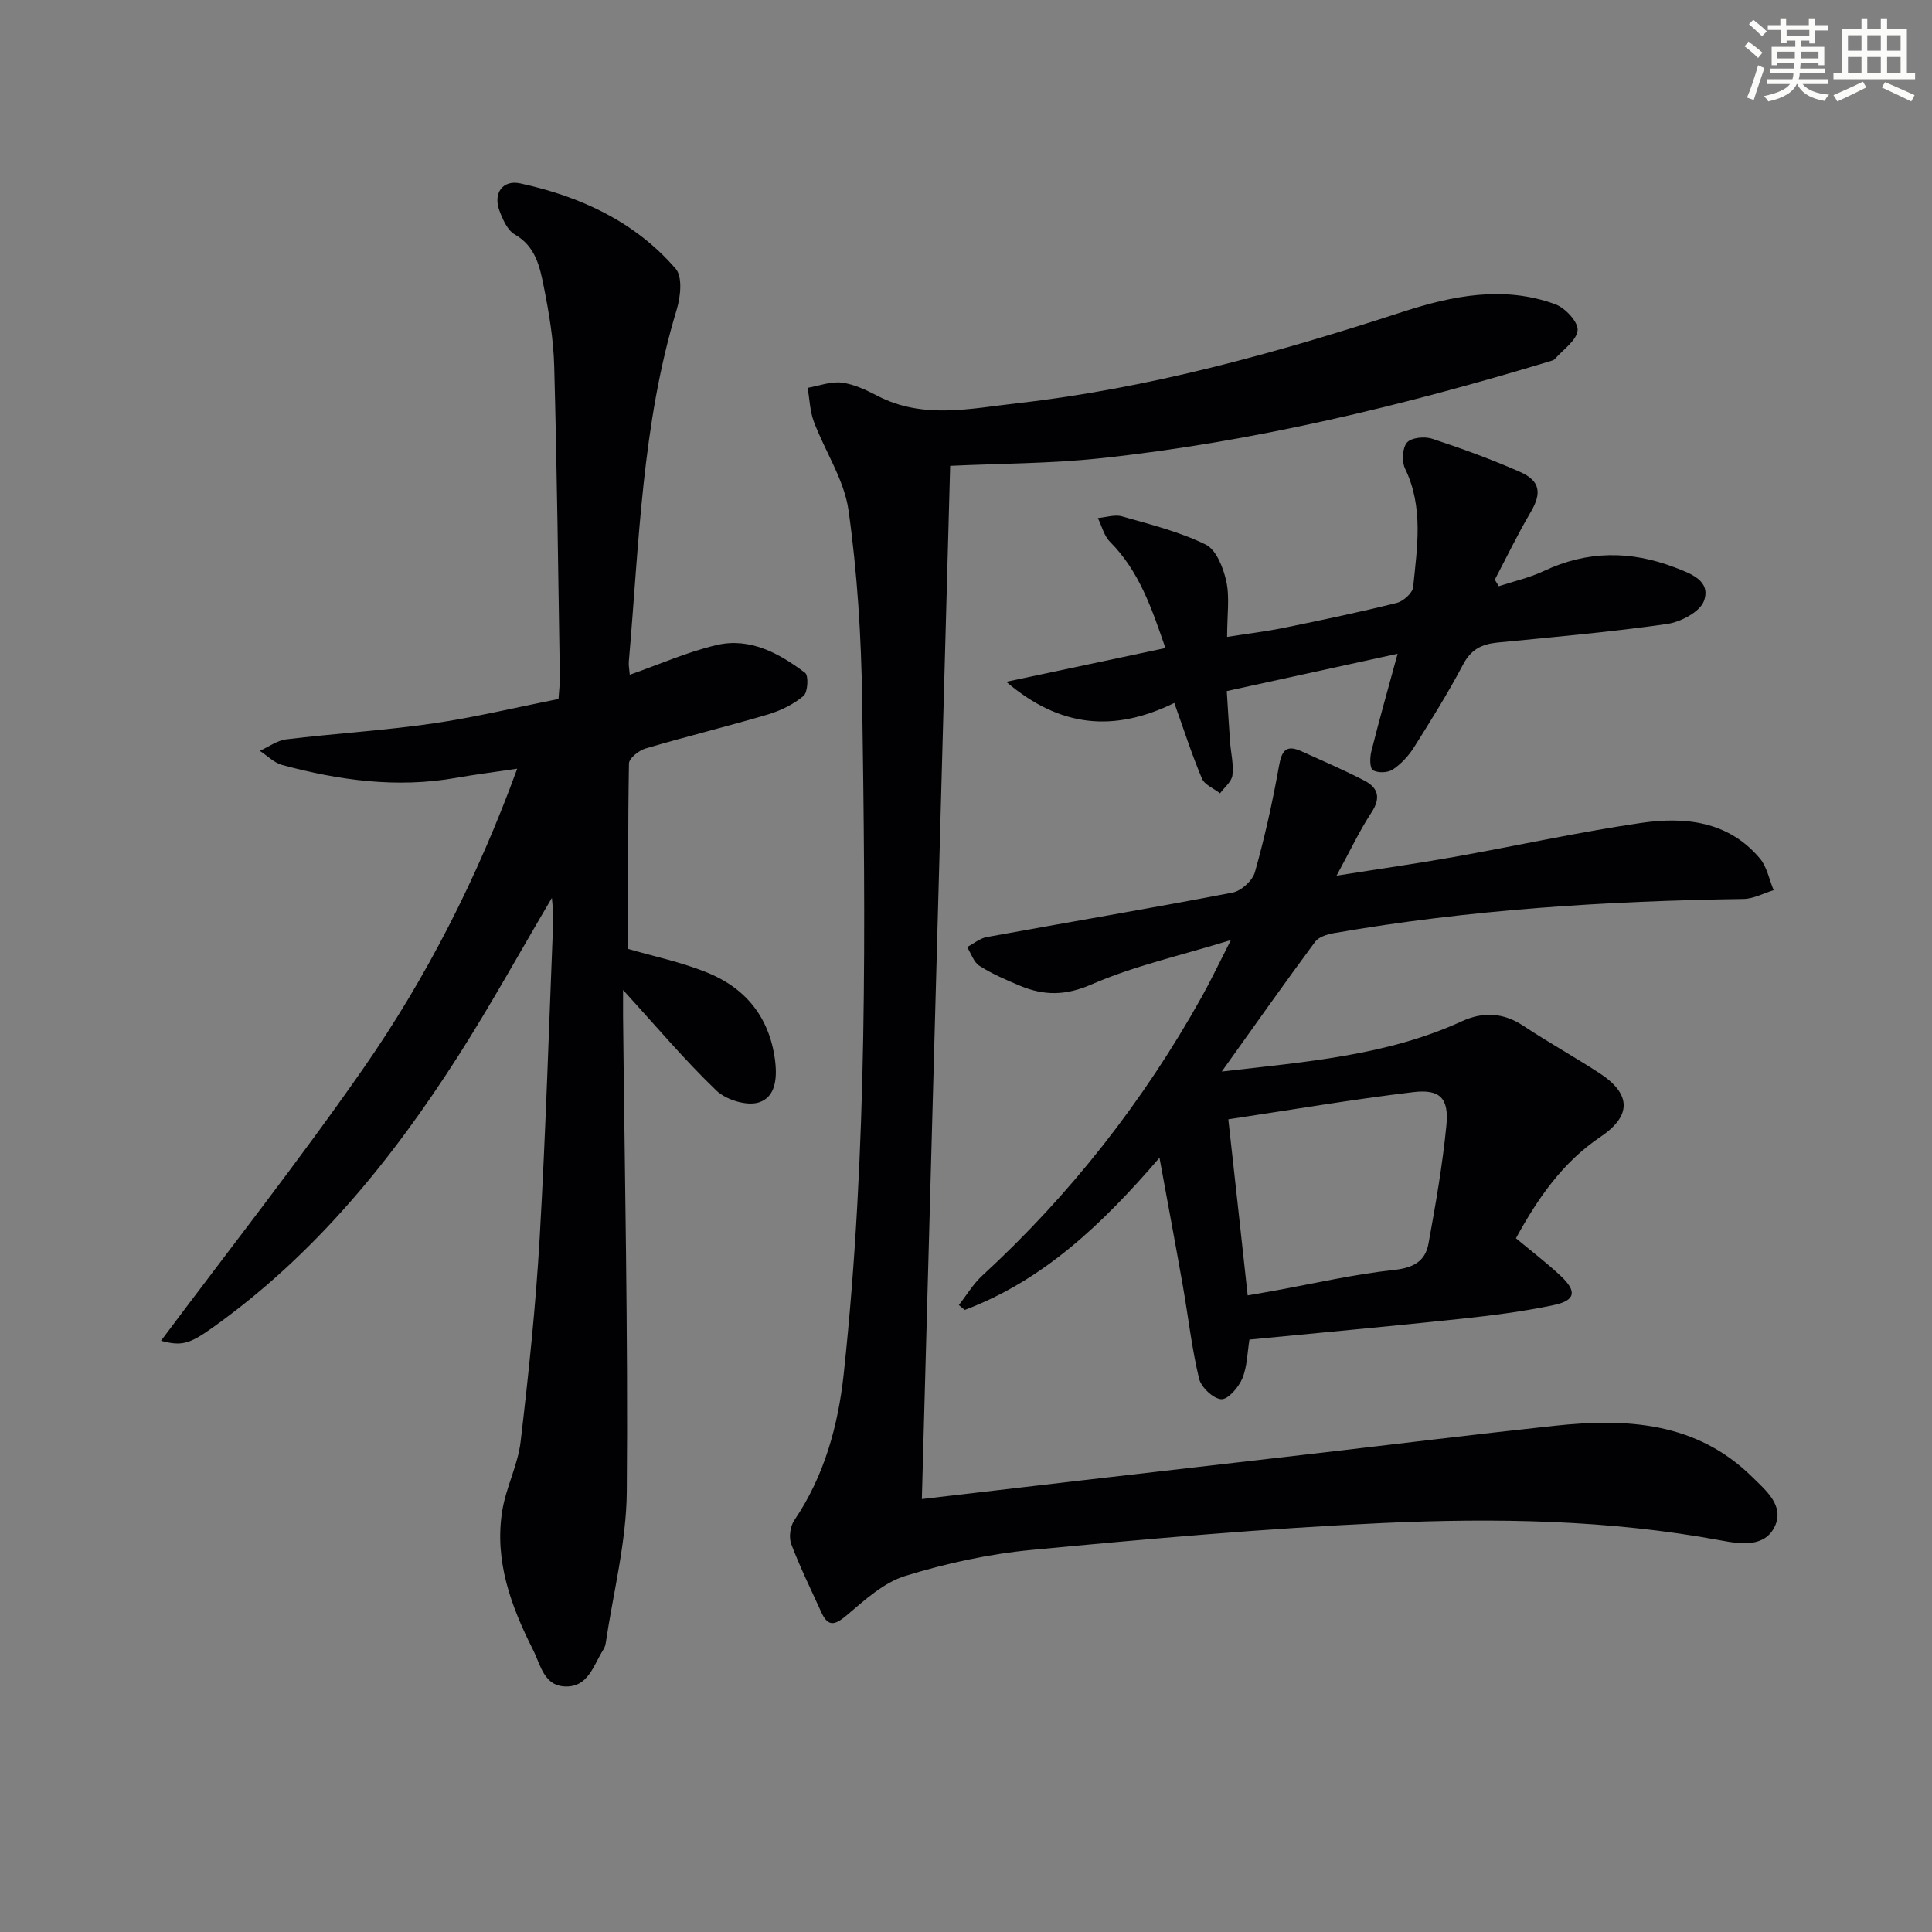 <svg enable-background="new 0 0 400 400" viewBox="0 0 400 400" xmlns="http://www.w3.org/2000/svg"><rect x="0" y="0" width="400" height="400" fill="#808080" stroke="none"/><g fill="#010103"><path d="m130.07 196.47c5.02 1.47 10.89 2.68 16.35 4.89 7.92 3.21 12.82 9.19 14.02 17.96.51 3.76.2 7.83-3.35 8.93-2.5.78-6.78-.54-8.78-2.47-6.58-6.32-12.49-13.34-19.31-20.81 0 2.14-.01 3.82 0 5.5.33 32.8 1.05 65.6.77 98.39-.09 10.47-2.82 20.93-4.37 31.38-.07.48-.28.97-.54 1.39-1.98 3.15-3.06 7.63-7.73 7.54-4.54-.08-5.17-4.43-6.79-7.63-4.57-9.05-8-18.41-6.36-28.72.77-4.86 3.24-9.49 3.81-14.35 1.65-14.01 3.13-28.06 3.94-42.13 1.27-22.08 1.94-44.19 2.83-66.29.04-1.09-.15-2.2-.3-4.15-6.74 11.42-12.71 22.26-19.35 32.66-13.79 21.6-29.8 41.29-50.91 56.32-4.8 3.42-6.41 3.85-10.67 2.72 13.93-18.65 28.38-37.01 41.72-56.14 13.32-19.11 23.84-39.84 32.03-62.31-4.58.68-8.64 1.19-12.67 1.9-12.22 2.16-24.17.52-35.97-2.66-1.69-.46-3.11-1.93-4.65-2.94 1.83-.82 3.59-2.15 5.49-2.38 10.05-1.21 20.17-1.82 30.18-3.26 8.68-1.25 17.24-3.32 26.17-5.09.11-1.66.3-3.11.28-4.56-.34-21.47-.59-42.94-1.17-64.4-.15-5.45-1.06-10.92-2.13-16.28-.83-4.15-1.66-8.44-6.05-10.95-1.51-.86-2.48-3.11-3.16-4.92-1.33-3.57.63-6.44 4.34-5.63 12.41 2.69 23.73 7.9 32.16 17.67 1.45 1.68 1 5.83.2 8.47-7.22 23.78-7.78 48.43-9.91 72.87-.07.79.11 1.61.2 2.71 6.12-2.14 11.91-4.73 17.97-6.15 6.93-1.62 12.96 1.71 18.33 5.75.75.56.57 4.03-.33 4.78-2.07 1.75-4.74 3.05-7.37 3.84-8.41 2.49-16.94 4.57-25.35 7.05-1.38.41-3.4 2.01-3.42 3.1-.23 12.8-.15 25.59-.15 38.4z"/><path d="m196.72 96.45c-1.95 71.25-3.9 142.35-5.86 213.91 10.73-1.25 21.85-2.56 32.97-3.85 16.16-1.87 32.33-3.72 48.49-5.59 16.5-1.91 32.98-3.95 49.49-5.72 14.92-1.6 29.36-.84 40.95 10.57 2.82 2.78 6.65 5.89 4.75 10.13-2.07 4.6-7.24 3.76-11.2 3.03-23.24-4.31-46.71-4.67-70.14-3.6-24.22 1.11-48.41 3.27-72.56 5.56-8.84.84-17.7 2.77-26.19 5.39-4.48 1.38-8.42 5.02-12.15 8.18-2.46 2.07-3.84 2.38-5.22-.65-2.13-4.68-4.41-9.32-6.23-14.12-.53-1.4-.22-3.68.63-4.93 6.23-9.17 9.09-19.68 10.23-30.27 5-46.41 4.5-93.03 3.82-139.62-.19-13.09-1-26.25-2.82-39.2-.89-6.33-4.86-12.2-7.18-18.37-.82-2.19-.88-4.66-1.29-7 2.36-.41 4.79-1.36 7.06-1.08 2.55.32 5.08 1.53 7.41 2.74 9.4 4.89 19.25 2.62 28.84 1.54 27.33-3.08 53.7-10.4 79.79-18.9 10.36-3.38 21.02-5.53 31.71-1.6 2.04.75 4.75 3.67 4.61 5.37-.18 2.11-3.01 4-4.72 5.96-.2.23-.58.33-.89.43-30.55 9.24-61.49 16.74-93.28 20.13-10.23 1.09-20.58 1.07-31.02 1.56z"/><path d="m252.95 221.85c17.39-2.02 34.16-3.27 49.72-10.41 4.38-2.01 8.58-1.81 12.75.96 5.12 3.4 10.51 6.39 15.67 9.74 6.7 4.36 6.75 8.87.25 13.25-7.83 5.27-12.96 12.71-17.48 20.98 3.2 2.67 6.37 5.08 9.26 7.79 3.41 3.2 3.09 5.08-1.42 6.04-6.31 1.34-12.76 2.15-19.18 2.84-14.53 1.55-29.09 2.87-43.84 4.31-.43 2.63-.44 5.55-1.47 8.04-.76 1.83-2.96 4.39-4.36 4.3-1.68-.12-4.17-2.47-4.6-4.27-1.51-6.28-2.22-12.74-3.34-19.11-1.48-8.43-3.07-16.85-4.85-26.61-11.98 13.93-24.16 25.42-40.32 31.51-.41-.34-.81-.67-1.22-1.01 1.59-2.03 2.94-4.33 4.81-6.06 18.29-16.82 33.41-36.12 45.51-57.81 1.85-3.32 3.48-6.76 6-11.7-10.58 3.26-20.1 5.36-28.87 9.19-5.36 2.34-9.8 2.33-14.71.3-2.91-1.21-5.83-2.47-8.47-4.15-1.2-.76-1.73-2.56-2.56-3.89 1.35-.71 2.64-1.81 4.07-2.07 16.96-3.09 33.97-5.96 50.9-9.21 1.8-.35 4.13-2.48 4.62-4.24 2.02-7.15 3.63-14.43 4.94-21.74.57-3.16 1.3-4.82 4.69-3.28 4.37 1.98 8.78 3.88 13.04 6.08 2.82 1.46 3.45 3.55 1.48 6.56-2.5 3.82-4.46 8-7.25 13.12 9.01-1.43 16.7-2.52 24.34-3.88 12.89-2.3 25.7-5.13 38.65-7.03 9.1-1.34 18.13-.41 24.66 7.35 1.47 1.75 1.92 4.35 2.84 6.56-2.07.63-4.14 1.78-6.22 1.82-28.45.43-56.78 2.19-84.85 7.08-1.37.24-3.11.78-3.86 1.79-6.4 8.64-12.6 17.44-19.33 26.86zm5.37 46.35c2.19-.38 3.8-.66 5.4-.95 8.29-1.5 16.54-3.42 24.9-4.32 4.01-.43 6.47-1.8 7.13-5.44 1.48-8.12 2.91-16.28 3.71-24.48.55-5.65-1.3-7.57-6.92-6.89-12.73 1.53-25.39 3.69-38.23 5.62 1.35 12.11 2.64 23.9 4.01 36.46z"/><path d="m289.36 135.35c-12.05 2.63-23.32 5.09-35.37 7.73.22 3.37.42 6.94.68 10.5.17 2.32.77 4.67.49 6.93-.16 1.33-1.66 2.5-2.56 3.74-1.29-1.01-3.21-1.76-3.76-3.08-2.1-4.99-3.76-10.17-5.71-15.63-12.46 6.07-23.6 5.16-34.8-4.38 11.37-2.41 21.86-4.64 32.96-6.99-2.82-8.15-5.4-15.9-11.49-22.01-1.23-1.23-1.68-3.25-2.5-4.9 1.68-.15 3.5-.78 5.01-.35 5.86 1.67 11.88 3.17 17.31 5.83 2.19 1.07 3.66 4.82 4.27 7.6.73 3.33.17 6.93.17 11.52 4.23-.66 8.07-1.12 11.84-1.89 7.78-1.59 15.56-3.22 23.27-5.14 1.37-.34 3.29-2.05 3.41-3.29.82-8.22 2.19-16.5-1.67-24.5-.72-1.48-.58-4.27.39-5.41.89-1.04 3.65-1.31 5.22-.79 6.14 2.02 12.23 4.25 18.15 6.85 4.27 1.87 4.55 4.44 2.22 8.38-2.67 4.53-4.96 9.29-7.41 13.95.28.45.56.9.83 1.35 3.12-1.03 6.38-1.76 9.33-3.15 8.97-4.24 17.96-4.24 27.08-.75 3.3 1.26 7.57 2.75 6.07 6.94-.82 2.27-4.83 4.38-7.66 4.78-11.66 1.67-23.41 2.7-35.14 3.85-3.22.32-5.43 1.42-7.06 4.51-3.09 5.87-6.62 11.53-10.16 17.15-1.12 1.78-2.68 3.47-4.42 4.63-1.02.68-3.11.75-4.1.12-.68-.43-.65-2.62-.33-3.88 1.6-6.38 3.4-12.73 5.44-20.22z"/></g><path d="m361.2 9.6.8-1c.9.7 1.9 1.4 2.9 2.3l-.9 1.1c-1-1-2-1.8-2.8-2.4zm.5 10.6c.9-2.1 1.6-4.3 2.3-6.7.4.2.8.4 1.3.6-.7 2.1-1.5 4.3-2.2 6.6zm.4-15.2.9-.9c1 .8 2 1.6 2.8 2.4l-1 1c-.9-.9-1.8-1.7-2.7-2.5zm12.5-1.2h1.2v1.4h2.7v1.1h-2.7v2.7h-1.2v-.6h-1.8v1.3h4.9v3.8h-1.2v-.5h-3.7c0 .4-.1.9-.1 1.2h5.1v1h-5.2c0 .5-.1.9-.2 1.2h6v1h-5.2c1.1 1.3 2.9 2 5.5 2.2-.4.4-.7.8-.9 1.3-2.9-.5-4.8-1.6-5.7-3.5h-.1c-.8 1.7-2.7 2.9-5.9 3.6-.2-.4-.6-.8-.9-1.1 2.8-.6 4.6-1.4 5.4-2.5h-4.8v-1h5.3c.1-.3.2-.7.2-1.2h-4.9v-1h5c0-.4 0-.8.1-1.2h-3.5v.5h-1.2v-3.8h4.9v-1.3h-1.8v.5h-1.2v-2.7h-2.7v-1h2.6v-1.4h1.2v1.4h4.7v-1.4zm-6.6 8.3h3.6c0-.4 0-.9 0-1.4h-3.6zm1.9-4.6h4.7v-1.3h-4.7zm6.6 3.2h-3.7v1.4h3.7z" fill="#fbfcfa"/><path d="m385.3 3.8h1.3v2.2h2.8v-2.2h1.3v2.2h4.1v9.1h1.7v1.3h-16.9v-1.3h1.7v-9.1h4.1v-2.2zm.4 13.1.7 1.2c-1.8.9-3.8 1.9-6 2.9-.2-.4-.5-.8-.8-1.3 2.3-1 4.3-1.9 6.1-2.8zm-3.1-6.4h2.8v-3.2h-2.8zm0 4.6h2.8v-3.3h-2.8zm4-4.6h2.8v-3.2h-2.8zm0 4.6h2.8v-3.3h-2.8zm3.7 1.9c2.1.9 4.1 1.8 6.1 2.7l-.7 1.3c-2.2-1.1-4.2-2-6.1-2.9zm3.2-9.7h-2.8v3.2h2.8zm-2.8 7.8h2.8v-3.3h-2.8z" fill="#fbfcfa"/></svg>
